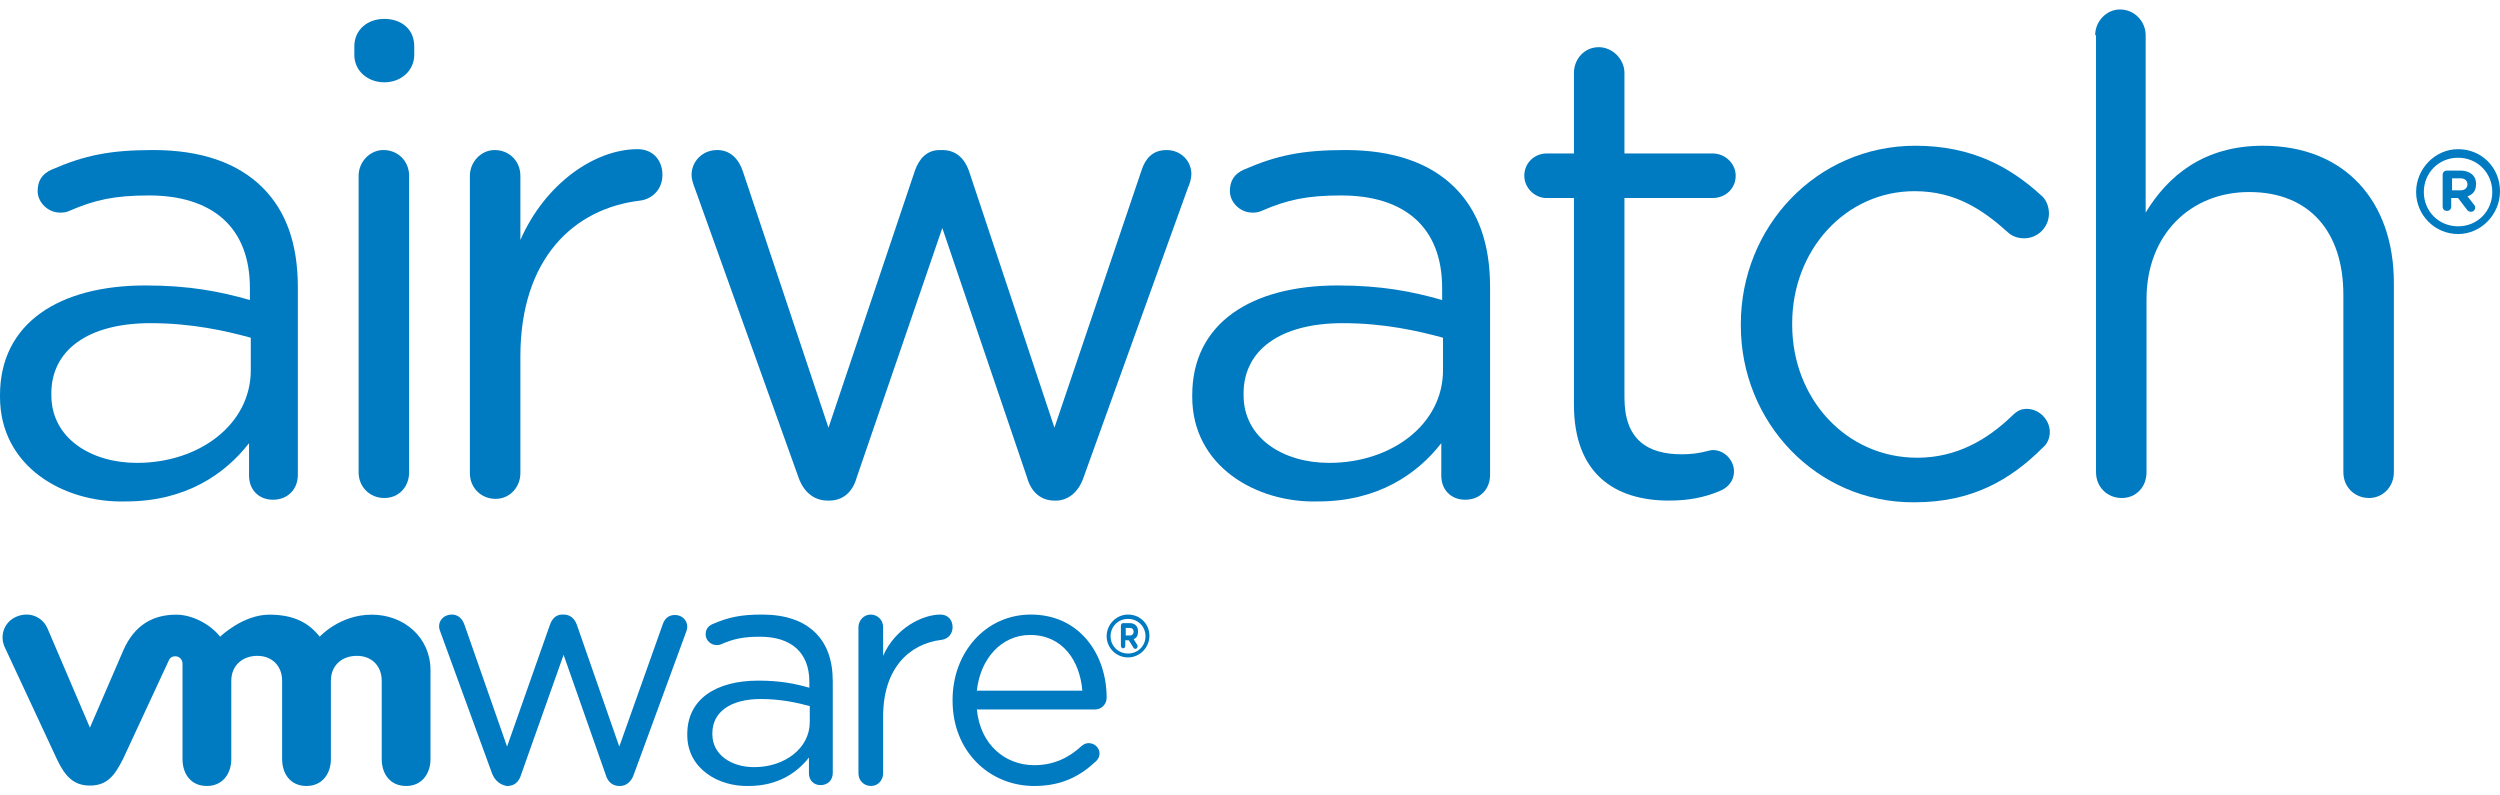 <svg width="132" height="42" viewBox="0 0 132 42" fill="none" xmlns="http://www.w3.org/2000/svg">
<path d="M57.149 36.469C57.016 34.888 56.11 33.526 54.386 33.526C52.883 33.526 51.755 34.778 51.578 36.469H57.149ZM54.607 41.5C52.242 41.5 50.296 39.677 50.296 36.997V36.953C50.296 34.448 52.043 32.449 54.43 32.449C56.994 32.449 58.431 34.536 58.431 36.843C58.431 37.194 58.143 37.458 57.834 37.458H51.578C51.755 39.325 53.081 40.402 54.607 40.402C55.668 40.402 56.463 39.984 57.104 39.391C57.215 39.303 57.325 39.237 57.48 39.237C57.79 39.237 58.055 39.479 58.055 39.787C58.055 39.94 57.989 40.094 57.856 40.204C57.038 40.973 56.066 41.5 54.607 41.5Z" fill="#007AC1"/>
<path d="M45.326 33.116C45.326 32.761 45.613 32.449 45.966 32.449C46.342 32.449 46.629 32.738 46.629 33.116V34.629C47.27 33.161 48.706 32.449 49.656 32.449C50.054 32.449 50.297 32.738 50.297 33.116C50.297 33.472 50.054 33.739 49.722 33.783C48.021 33.984 46.629 35.273 46.629 37.831V40.833C46.629 41.189 46.364 41.5 45.989 41.5C45.613 41.5 45.326 41.211 45.326 40.833V33.116Z" fill="#007AC1"/>
<path d="M42.756 38.122V37.283C42.116 37.106 41.233 36.908 40.173 36.908C38.539 36.908 37.612 37.614 37.612 38.718V38.762C37.612 39.865 38.628 40.505 39.82 40.505C41.431 40.505 42.756 39.512 42.756 38.122ZM36.288 38.806V38.762C36.288 36.908 37.811 35.937 40.04 35.937C41.166 35.937 41.961 36.091 42.734 36.312V36.003C42.734 34.436 41.762 33.619 40.129 33.619C39.246 33.619 38.738 33.729 38.076 34.016C37.987 34.06 37.899 34.06 37.833 34.06C37.524 34.06 37.259 33.796 37.259 33.509C37.259 33.244 37.369 33.067 37.612 32.957C38.473 32.582 39.135 32.449 40.239 32.449C41.475 32.449 42.425 32.78 43.065 33.42C43.661 34.016 43.97 34.855 43.97 35.981V40.814C43.97 41.19 43.705 41.454 43.33 41.454C42.954 41.454 42.712 41.19 42.712 40.836V39.998C42.093 40.792 41.078 41.499 39.533 41.499C37.943 41.543 36.288 40.594 36.288 38.806Z" fill="#007AC1"/>
<path d="M25.988 40.858L23.273 33.423C23.228 33.312 23.183 33.179 23.183 33.069C23.183 32.737 23.452 32.449 23.856 32.449C24.193 32.449 24.417 32.67 24.529 33.002L26.773 39.42L29.04 32.98C29.152 32.67 29.354 32.449 29.691 32.449H29.758C30.117 32.449 30.342 32.67 30.454 32.98L32.698 39.42L34.987 32.98C35.076 32.715 35.256 32.471 35.637 32.471C36.019 32.471 36.288 32.759 36.288 33.091C36.288 33.202 36.243 33.334 36.199 33.445L33.461 40.903C33.326 41.301 33.034 41.5 32.743 41.5H32.698C32.361 41.5 32.092 41.301 31.98 40.903L29.758 34.574L27.514 40.903C27.402 41.301 27.133 41.5 26.796 41.5H26.751C26.415 41.434 26.145 41.234 25.988 40.858Z" fill="#007AC1"/>
<path d="M2.501 33.165C2.217 32.54 1.518 32.282 0.864 32.562C0.209 32.842 -0.031 33.574 0.253 34.177L3.002 40.078C3.439 41.005 3.897 41.478 4.748 41.478C5.665 41.478 6.058 40.94 6.494 40.078C6.494 40.078 8.895 34.909 8.916 34.866C8.938 34.802 9.026 34.651 9.266 34.651C9.462 34.651 9.637 34.823 9.637 35.039V40.078C9.637 40.854 10.073 41.5 10.924 41.5C11.753 41.5 12.212 40.854 12.212 40.078V35.943C12.212 35.146 12.801 34.629 13.586 34.629C14.372 34.629 14.896 35.168 14.896 35.943V40.078C14.896 40.854 15.332 41.5 16.183 41.5C17.013 41.5 17.471 40.854 17.471 40.078V35.943C17.471 35.146 18.038 34.629 18.846 34.629C19.631 34.629 20.155 35.168 20.155 35.943V40.078C20.155 40.854 20.592 41.5 21.443 41.5C22.272 41.5 22.73 40.854 22.73 40.078V35.383C22.73 33.66 21.334 32.454 19.631 32.454C17.929 32.454 16.882 33.617 16.882 33.617C16.314 32.906 15.551 32.454 14.219 32.454C12.823 32.454 11.623 33.617 11.623 33.617C11.055 32.906 10.095 32.454 9.309 32.454C8.087 32.454 7.105 32.992 6.516 34.328L4.748 38.42L2.501 33.165Z" fill="#007AC1"/>
<path d="M60.483 33.592C60.483 33.089 60.091 32.678 59.56 32.678C59.03 32.678 58.638 33.089 58.638 33.592C58.638 34.095 59.03 34.506 59.56 34.506C60.091 34.506 60.483 34.095 60.483 33.592ZM58.431 33.592C58.431 32.975 58.938 32.449 59.56 32.449C60.206 32.449 60.69 32.952 60.69 33.569C60.69 34.186 60.183 34.712 59.56 34.712C58.938 34.712 58.431 34.209 58.431 33.592Z" fill="#007AC1"/>
<path d="M59.67 33.552C59.786 33.552 59.856 33.468 59.856 33.354C59.856 33.241 59.786 33.156 59.67 33.156H59.439V33.552H59.67ZM59.184 33.043C59.184 32.958 59.23 32.902 59.3 32.902H59.67C59.809 32.902 59.925 32.958 59.995 33.043C60.064 33.128 60.087 33.213 60.087 33.354C60.087 33.581 59.995 33.694 59.856 33.75L60.018 34.005C60.041 34.033 60.064 34.062 60.064 34.118C60.064 34.203 60.018 34.26 59.948 34.26C59.902 34.26 59.856 34.231 59.833 34.175L59.601 33.807H59.415V34.09C59.415 34.175 59.369 34.231 59.3 34.231C59.23 34.231 59.184 34.175 59.184 34.09V33.043Z" fill="#007AC1"/>
<path d="M129.921 10.049C130.147 10.049 130.282 9.913 130.282 9.732C130.282 9.551 130.147 9.415 129.921 9.415H129.469V10.049H129.921ZM128.972 9.234C128.972 9.098 129.062 9.008 129.198 9.008H129.921C130.192 9.008 130.418 9.098 130.553 9.234C130.689 9.37 130.734 9.506 130.734 9.732C130.734 10.094 130.553 10.275 130.282 10.365L130.599 10.773C130.644 10.818 130.689 10.863 130.689 10.954C130.689 11.089 130.599 11.18 130.463 11.18C130.373 11.18 130.282 11.135 130.237 11.044L129.785 10.456H129.424V10.909C129.424 11.044 129.333 11.135 129.198 11.135C129.062 11.135 128.972 11.044 128.972 10.909V9.234Z" fill="#007AC1"/>
<path d="M131.593 10.139C131.593 9.144 130.825 8.329 129.786 8.329C128.746 8.329 127.978 9.144 127.978 10.139C127.978 11.135 128.746 11.949 129.786 11.949C130.825 11.949 131.593 11.135 131.593 10.139ZM127.571 10.139C127.571 8.917 128.565 7.876 129.786 7.876C131.051 7.876 132 8.872 132 10.094C132 11.316 131.006 12.357 129.786 12.357C128.565 12.357 127.571 11.361 127.571 10.139Z" fill="#007AC1"/>
<path d="M110.625 1.858C110.625 1.134 111.212 0.5 111.936 0.5C112.704 0.5 113.291 1.134 113.291 1.858V11.225C114.466 9.279 116.364 7.695 119.482 7.695C123.82 7.695 126.396 10.637 126.396 14.936V24.937C126.396 25.707 125.809 26.295 125.086 26.295C124.318 26.295 123.73 25.707 123.73 24.937V15.57C123.73 12.221 121.923 10.139 118.759 10.139C115.641 10.139 113.336 12.402 113.336 15.796V24.937C113.336 25.707 112.794 26.295 112.026 26.295C111.258 26.295 110.67 25.707 110.67 24.937V1.858H110.625Z" fill="#007AC1"/>
<path d="M91.916 17.199V17.108C91.916 11.995 95.893 7.695 101.135 7.695C104.118 7.695 106.151 8.827 107.778 10.32C108.004 10.501 108.185 10.863 108.185 11.27C108.185 11.995 107.597 12.583 106.874 12.583C106.513 12.583 106.197 12.447 106.016 12.266C104.705 11.089 103.259 10.094 101.09 10.094C97.43 10.094 94.628 13.216 94.628 17.063V17.153C94.628 21.045 97.475 24.168 101.226 24.168C103.304 24.168 104.931 23.218 106.242 21.95C106.423 21.769 106.648 21.588 107.01 21.588C107.688 21.588 108.23 22.177 108.23 22.81C108.23 23.127 108.095 23.444 107.869 23.625C106.151 25.344 104.118 26.521 101.09 26.521C95.893 26.566 91.916 22.267 91.916 17.199Z" fill="#007AC1"/>
<path d="M83.104 21.362V10.456H81.658C81.026 10.456 80.483 9.913 80.483 9.279C80.483 8.601 81.026 8.103 81.658 8.103H83.104V3.849C83.104 3.125 83.647 2.491 84.415 2.491C85.138 2.491 85.771 3.125 85.771 3.849V8.103H90.425C91.103 8.103 91.645 8.646 91.645 9.279C91.645 9.958 91.103 10.456 90.425 10.456H85.771V21C85.771 23.218 86.991 23.987 88.798 23.987C89.747 23.987 90.245 23.761 90.425 23.761C91.058 23.761 91.555 24.304 91.555 24.892C91.555 25.39 91.239 25.752 90.787 25.933C90.019 26.25 89.205 26.431 88.121 26.431C85.274 26.431 83.104 25.028 83.104 21.362Z" fill="#007AC1"/>
<path d="M76.19 19.552V17.832C74.88 17.471 73.072 17.063 70.903 17.063C67.559 17.063 65.661 18.511 65.661 20.774V20.865C65.661 23.127 67.74 24.44 70.18 24.44C73.479 24.44 76.19 22.403 76.19 19.552ZM62.95 20.955V20.865C62.95 17.063 66.068 15.072 70.632 15.072C72.937 15.072 74.564 15.389 76.145 15.841V15.208C76.145 11.995 74.157 10.32 70.813 10.32C69.005 10.32 67.966 10.547 66.61 11.135C66.429 11.225 66.249 11.225 66.113 11.225C65.48 11.225 64.938 10.682 64.938 10.094C64.938 9.551 65.164 9.189 65.661 8.963C67.424 8.193 68.779 7.922 71.039 7.922C73.569 7.922 75.513 8.601 76.823 9.913C78.043 11.135 78.676 12.855 78.676 15.162V25.073C78.676 25.843 78.134 26.386 77.365 26.386C76.597 26.386 76.1 25.843 76.1 25.119V23.399C74.835 25.028 72.756 26.476 69.593 26.476C66.339 26.567 62.95 24.621 62.95 20.955Z" fill="#007AC1"/>
<path d="M42.162 25.209L36.694 9.958C36.604 9.732 36.514 9.461 36.514 9.234C36.514 8.555 37.056 7.922 37.869 7.922C38.547 7.922 38.999 8.374 39.225 9.053L43.744 22.584L48.308 9.008C48.534 8.374 48.941 7.922 49.619 7.922H49.754C50.477 7.922 50.929 8.374 51.155 9.008L55.674 22.584L60.284 8.963C60.464 8.42 60.826 7.922 61.594 7.922C62.362 7.922 62.905 8.51 62.905 9.189C62.905 9.415 62.814 9.732 62.724 9.913L57.211 25.209C56.94 26.023 56.352 26.431 55.765 26.431H55.674C54.996 26.431 54.454 26.023 54.228 25.209L49.754 12.04L45.235 25.209C45.009 26.023 44.467 26.431 43.789 26.431H43.699C42.976 26.431 42.434 25.978 42.162 25.209Z" fill="#007AC1"/>
<path d="M24.81 9.279C24.81 8.555 25.397 7.922 26.12 7.922C26.888 7.922 27.476 8.51 27.476 9.279V12.673C28.786 9.687 31.407 7.876 33.667 7.876C34.48 7.876 34.977 8.465 34.977 9.234C34.977 9.958 34.48 10.501 33.802 10.592C30.323 10.999 27.476 13.624 27.476 18.828V24.983C27.476 25.707 26.933 26.34 26.165 26.34C25.397 26.34 24.81 25.752 24.81 24.983V9.279Z" fill="#007AC1"/>
<path d="M18.935 9.279C18.935 8.555 19.522 7.921 20.245 7.921C21.014 7.921 21.601 8.51 21.601 9.279V24.937C21.601 25.706 21.059 26.295 20.291 26.295C19.522 26.295 18.935 25.706 18.935 24.937V9.279ZM18.709 2.446C18.709 1.586 19.387 0.998 20.291 0.998C21.194 0.998 21.872 1.541 21.872 2.446V2.898C21.872 3.713 21.194 4.346 20.291 4.346C19.432 4.346 18.709 3.758 18.709 2.898V2.446Z" fill="#007AC1"/>
<path d="M13.241 19.552V17.832C11.93 17.471 10.123 17.063 7.953 17.063C4.609 17.063 2.711 18.511 2.711 20.774V20.865C2.711 23.127 4.79 24.44 7.23 24.44C10.529 24.44 13.241 22.403 13.241 19.552ZM0 20.955V20.865C0 17.063 3.118 15.072 7.682 15.072C9.987 15.072 11.614 15.389 13.195 15.841V15.208C13.195 11.995 11.207 10.32 7.863 10.32C6.055 10.32 5.016 10.547 3.66 11.135C3.48 11.225 3.299 11.225 3.163 11.225C2.531 11.225 1.988 10.682 1.988 10.094C1.988 9.551 2.214 9.189 2.711 8.963C4.474 8.193 5.83 7.922 8.089 7.922C10.62 7.922 12.563 8.601 13.873 9.913C15.094 11.135 15.726 12.855 15.726 15.162V25.073C15.726 25.843 15.184 26.386 14.416 26.386C13.647 26.386 13.15 25.843 13.15 25.119V23.399C11.885 25.028 9.806 26.476 6.643 26.476C3.344 26.567 0 24.621 0 20.955Z" fill="#007AC1"/>
</svg>

